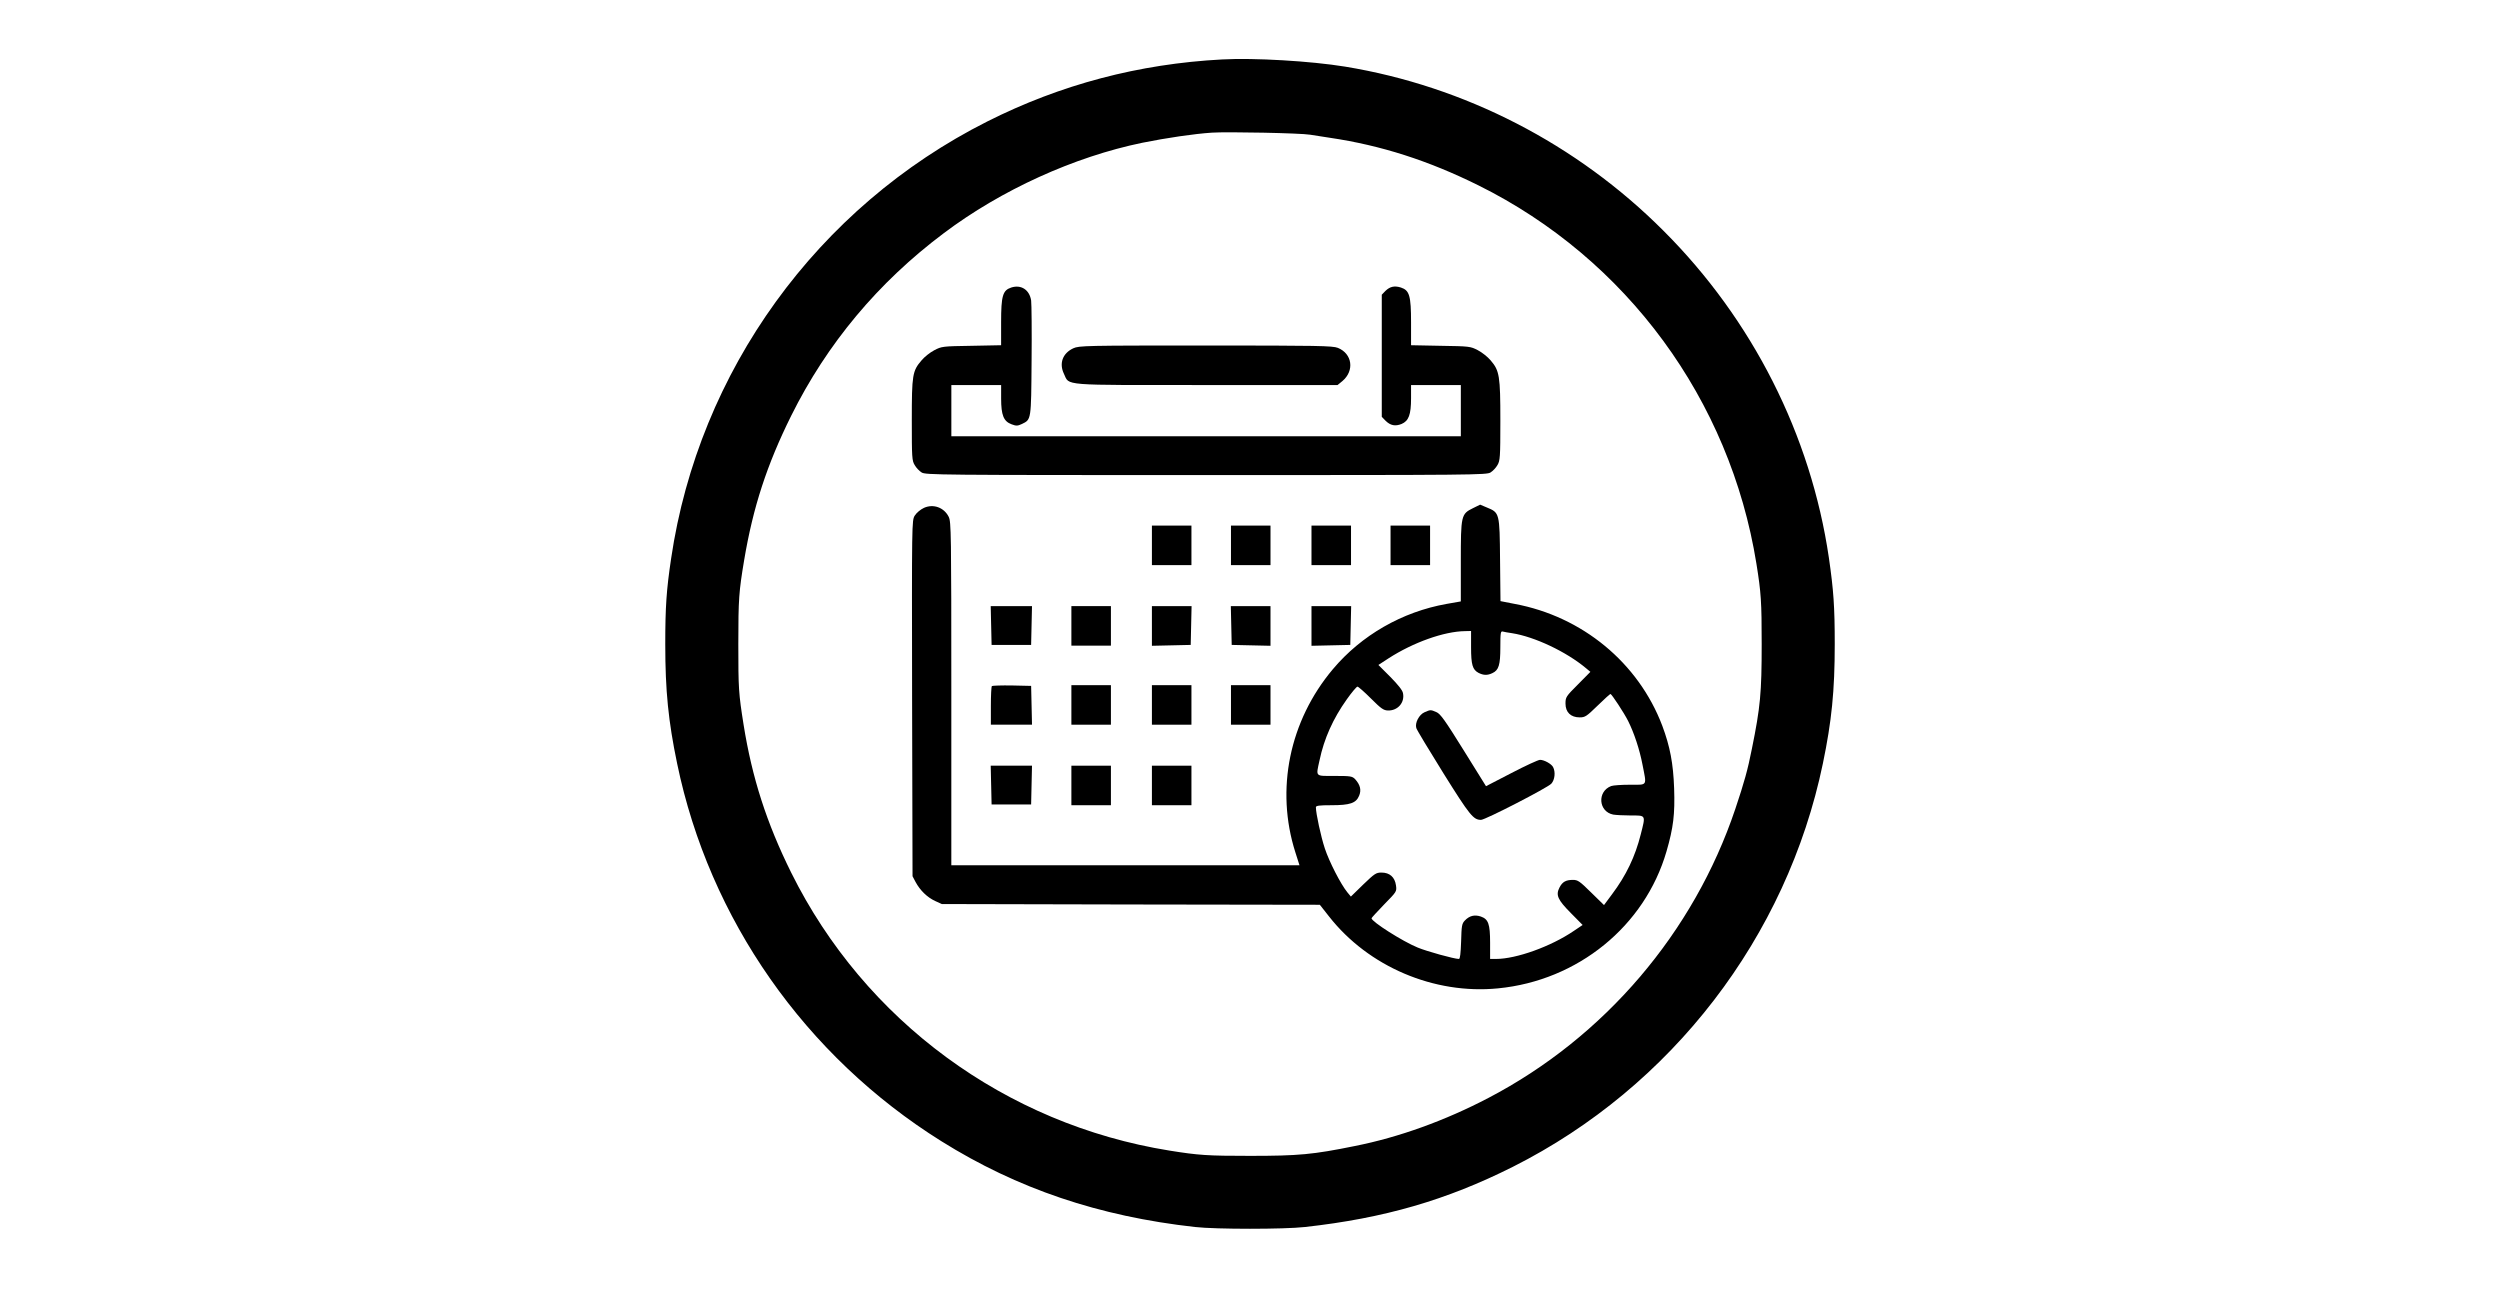<?xml version="1.0" standalone="no"?>
<!DOCTYPE svg PUBLIC "-//W3C//DTD SVG 20010904//EN"
 "http://www.w3.org/TR/2001/REC-SVG-20010904/DTD/svg10.dtd">
<svg version="1.0" xmlns="http://www.w3.org/2000/svg"
 width="1057.994" height="557.001" viewBox="0 0 860 899"
 preserveAspectRatio="xMidYMid meet">

<g transform="translate(0,899) scale(0.1,-0.1)"
fill="#000000" stroke="none">
<path d="M4110 8584 c-569 -30 -1103 -171 -1605 -424 -1161 -585 -1970 -1704
-2159 -2985 -32 -214 -40 -330 -40 -585 0 -319 21 -526 81 -815 220 -1063 874
-1998 1805 -2580 518 -324 1076 -513 1733 -586 142 -16 608 -16 750 0 542 60
968 184 1420 411 1085 546 1872 1570 2118 2755 60 289 81 496 81 815 0 256 -8
369 -40 590 -123 838 -522 1627 -1130 2234 -592 593 -1358 987 -2175 1121
-233 38 -622 61 -839 49z m600 -514 c36 -6 97 -15 135 -21 351 -52 674 -156
1015 -325 1012 -502 1719 -1464 1899 -2584 32 -199 36 -260 36 -550 0 -332 -9
-430 -67 -715 -28 -142 -52 -228 -113 -410 -284 -845 -894 -1560 -1686 -1974
-296 -155 -611 -269 -914 -329 -285 -58 -383 -67 -715 -67 -290 0 -351 4 -550
36 -1120 180 -2082 887 -2584 1899 -168 339 -267 647 -325 1010 -34 214 -36
247 -36 550 0 309 4 359 40 575 61 362 155 650 321 985 245 493 594 911 1042
1247 393 296 891 522 1357 618 164 33 352 61 475 69 106 7 606 -3 670 -14z"/>
<path d="M2669 7026 c-58 -19 -69 -56 -69 -238 l0 -156 -202 -4 c-198 -3 -204
-4 -254 -30 -29 -15 -68 -46 -87 -69 -63 -73 -67 -99 -67 -408 0 -256 1 -278
20 -308 10 -18 31 -40 47 -50 26 -17 113 -18 1943 -18 1830 0 1917 1 1943 18
16 10 37 32 47 50 18 30 20 52 20 303 0 306 -6 342 -66 412 -20 24 -59 55 -88
70 -50 26 -56 27 -253 30 l-203 4 0 156 c0 182 -11 219 -69 238 -44 14 -75 7
-106 -23 l-25 -26 0 -417 0 -417 25 -26 c34 -34 67 -40 110 -23 49 21 65 63
65 176 l0 90 170 0 170 0 0 -175 0 -175 -1740 0 -1740 0 0 175 0 175 170 0
170 0 0 -92 c0 -114 17 -156 71 -176 32 -12 41 -12 71 2 64 31 63 24 66 431 2
204 0 389 -3 412 -11 73 -68 111 -136 89z"/>
<path d="M3093 6611 c-73 -34 -98 -103 -64 -174 40 -83 -34 -77 974 -77 l895
0 33 27 c84 71 68 187 -31 227 -36 14 -132 16 -903 16 -824 0 -864 -1 -904
-19z"/>
<path d="M2073 5521 c-24 -11 -51 -34 -63 -53 -20 -33 -20 -43 -18 -1248 l3
-1215 21 -40 c31 -57 79 -104 133 -129 l46 -21 1291 -3 1291 -2 63 -80 c269
-343 718 -534 1154 -491 545 53 1003 425 1151 936 47 162 58 254 52 430 -6
171 -28 286 -81 428 -163 430 -546 746 -1008 832 l-97 19 -3 282 c-3 322 -3
322 -91 358 l-45 19 -49 -24 c-81 -40 -83 -49 -83 -365 l0 -272 -97 -17 c-304
-54 -582 -214 -777 -446 -297 -353 -393 -822 -256 -1251 l28 -88 -1189 0
-1189 0 0 1173 c0 1096 -1 1174 -18 1207 -32 64 -105 90 -169 61z m3737 -951
c0 -121 10 -154 51 -176 34 -17 60 -18 94 -2 44 20 55 55 55 178 0 101 2 111
18 106 9 -2 37 -8 62 -11 153 -24 370 -126 505 -239 l30 -25 -85 -86 c-82 -82
-85 -87 -85 -131 0 -59 36 -94 97 -94 37 0 47 7 122 80 45 44 85 80 88 80 8 0
93 -129 121 -185 41 -82 78 -194 98 -298 29 -149 37 -137 -85 -137 -58 0 -116
-4 -129 -9 -97 -37 -87 -175 14 -195 18 -3 71 -6 120 -6 105 0 102 5 68 -129
-38 -152 -100 -281 -196 -409 l-55 -74 -88 86 c-78 77 -91 86 -124 86 -48 0
-72 -13 -92 -52 -27 -52 -12 -84 77 -174 l81 -82 -61 -41 c-156 -106 -392
-191 -531 -191 l-40 0 0 110 c0 130 -12 162 -64 180 -43 14 -77 5 -108 -27
-21 -22 -23 -35 -26 -144 -3 -82 -7 -119 -15 -119 -32 0 -220 52 -282 78 -103
42 -315 177 -315 200 0 3 39 45 86 94 86 88 87 88 81 131 -8 56 -43 87 -99 87
-37 0 -47 -7 -125 -82 l-84 -82 -24 29 c-45 55 -124 209 -154 300 -26 78 -61
239 -61 281 0 11 23 14 105 14 128 0 169 14 190 64 17 40 8 75 -27 114 -20 20
-30 22 -140 22 -136 0 -128 -8 -103 107 31 148 92 284 186 416 34 48 67 87 73
87 6 0 47 -36 92 -81 69 -69 86 -81 116 -82 67 -2 116 54 103 118 -3 20 -34
58 -87 112 l-81 81 69 45 c169 109 379 184 522 186 l42 1 0 -110z"/>
<path d="M5492 4125 c-37 -16 -67 -73 -56 -108 3 -12 87 -151 186 -310 180
-288 204 -317 256 -317 29 0 454 219 480 247 24 26 30 80 12 114 -12 22 -61
49 -89 49 -12 0 -99 -40 -195 -90 l-174 -90 -153 246 c-128 206 -159 249 -186
260 -39 17 -40 17 -81 -1z"/>
<path d="M3630 5265 l0 -135 135 0 135 0 0 135 0 135 -135 0 -135 0 0 -135z"/>
<path d="M4170 5265 l0 -135 135 0 135 0 0 135 0 135 -135 0 -135 0 0 -135z"/>
<path d="M4720 5265 l0 -135 135 0 135 0 0 135 0 135 -135 0 -135 0 0 -135z"/>
<path d="M5260 5265 l0 -135 135 0 135 0 0 135 0 135 -135 0 -135 0 0 -135z"/>
<path d="M2532 4718 l3 -133 135 0 135 0 3 133 3 132 -141 0 -141 0 3 -132z"/>
<path d="M3080 4715 l0 -135 135 0 135 0 0 135 0 135 -135 0 -135 0 0 -135z"/>
<path d="M3630 4715 l0 -136 133 3 132 3 3 133 3 132 -136 0 -135 0 0 -135z"/>
<path d="M4172 4718 l3 -133 133 -3 132 -3 0 136 0 135 -135 0 -136 0 3 -132z"/>
<path d="M4720 4715 l0 -136 133 3 132 3 3 133 3 132 -136 0 -135 0 0 -135z"/>
<path d="M2537 4304 c-4 -4 -7 -65 -7 -136 l0 -128 140 0 141 0 -3 133 -3 132
-131 3 c-71 1 -133 -1 -137 -4z"/>
<path d="M3080 4175 l0 -135 135 0 135 0 0 135 0 135 -135 0 -135 0 0 -135z"/>
<path d="M3630 4175 l0 -135 135 0 135 0 0 135 0 135 -135 0 -135 0 0 -135z"/>
<path d="M4170 4175 l0 -135 135 0 135 0 0 135 0 135 -135 0 -135 0 0 -135z"/>
<path d="M2532 3628 l3 -133 135 0 135 0 3 133 3 132 -141 0 -141 0 3 -132z"/>
<path d="M3080 3625 l0 -135 135 0 135 0 0 135 0 135 -135 0 -135 0 0 -135z"/>
<path d="M3630 3625 l0 -135 135 0 135 0 0 135 0 135 -135 0 -135 0 0 -135z"/>
</g>
</svg>
